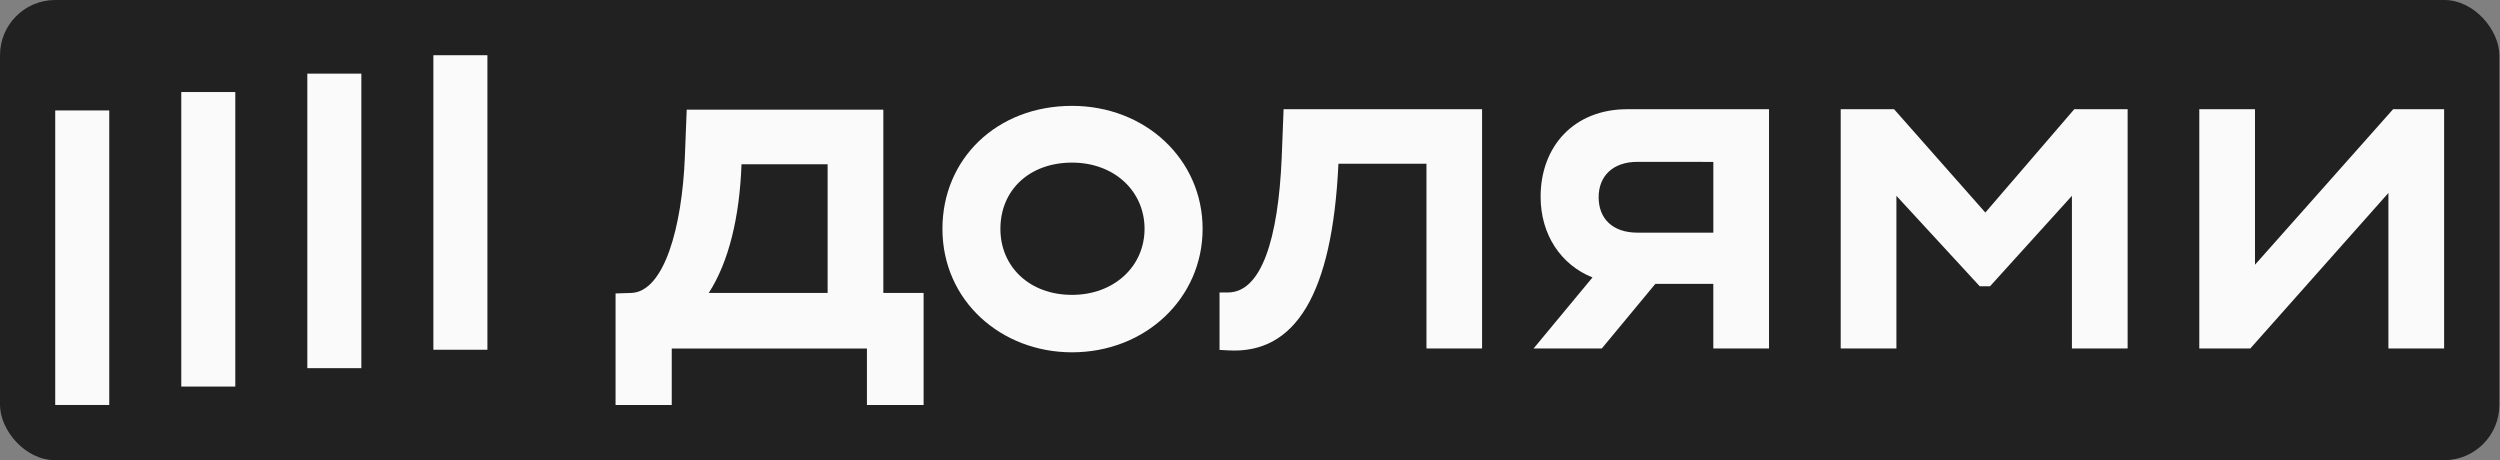 <?xml version="1.0" encoding="UTF-8"?> <svg xmlns="http://www.w3.org/2000/svg" width="2173" height="400" viewBox="0 0 2173 400" fill="none"><rect x="0" y="0" width="2173" height="400" fill="#808080" stroke="none"/><rect width="2172.43" height="400.003" rx="48" fill="#212121"></rect><path d="M1725.65 184.747L1646.32 94.927H1599.94V302.891H1648.36V170.206L1720.79 248.817H1729.74L1800.92 170.206V302.891H1849.34V94.927H1802.96L1725.65 184.747Z" fill="#FAFAFA"></path><path d="M2080.07 94.927L1960.04 230.096V94.927H1911.62V302.891H1955.98L2076.01 167.722V302.891H2124.43V94.927H2080.07Z" fill="#FAFAFA"></path><path d="M1339.1 171.024C1339.1 204.135 1356.89 230.218 1384.18 241.154L1333 302.892H1392.27L1438.83 246.728H1489.21V302.892H1537.63V94.927H1414.35C1368.38 94.927 1339.1 126.947 1339.1 171.024L1339.1 171.024ZM1489.24 140.731V202.226H1423.33C1401.34 202.226 1389.54 189.745 1389.54 171.448C1389.54 153.151 1401.75 140.67 1423.33 140.67L1489.24 140.731Z" fill="#FAFAFA"></path><path d="M1114.08 136.52C1111.11 208.043 1096.3 254.21 1067.28 254.21H1060.02V304.134L1067.76 304.558C1125.93 307.86 1158.08 255.876 1163.36 142.337H1239.88V302.892H1288.21V94.927H1115.7L1114.08 136.52L1114.08 136.52Z" fill="#FAFAFA"></path><path d="M931.78 92.021C866.288 92.021 819.168 138.188 819.168 198.897C819.168 261.695 870.436 306.226 931.78 306.226C995.672 306.226 1045.31 259.211 1045.31 198.897C1045.31 138.582 995.672 92.021 931.78 92.021ZM931.78 256.302C894.764 256.302 869.548 231.765 869.548 198.897C869.548 165.21 894.796 141.339 931.78 141.339C968.764 141.339 994.844 166.301 994.844 198.897C994.844 231.493 968.408 256.302 931.78 256.302Z" fill="#FAFAFA"></path><path d="M767.796 95.324H596.892L595.26 136.917C592.832 196.837 577.48 253.82 548.468 254.637L535.044 255.062V352H583.88V302.925H753.54V352H802.796V254.637H767.796V95.324ZM719.372 254.637H616.036C633.52 227.616 642.884 188.507 644.516 142.764H719.372V254.637Z" fill="#FAFAFA"></path><path d="M423.652 48H376.695V304H423.652V48Z" fill="#FAFAFA"></path><path d="M314.087 64.002H267.131V320.002H314.087V64.002Z" fill="#FAFAFA"></path><path d="M204.522 80.001H157.565V336H204.522V80.001Z" fill="#FAFAFA"></path><path d="M94.956 96.003H48V352.003H94.956V96.003Z" fill="#FAFAFA"></path></svg> 